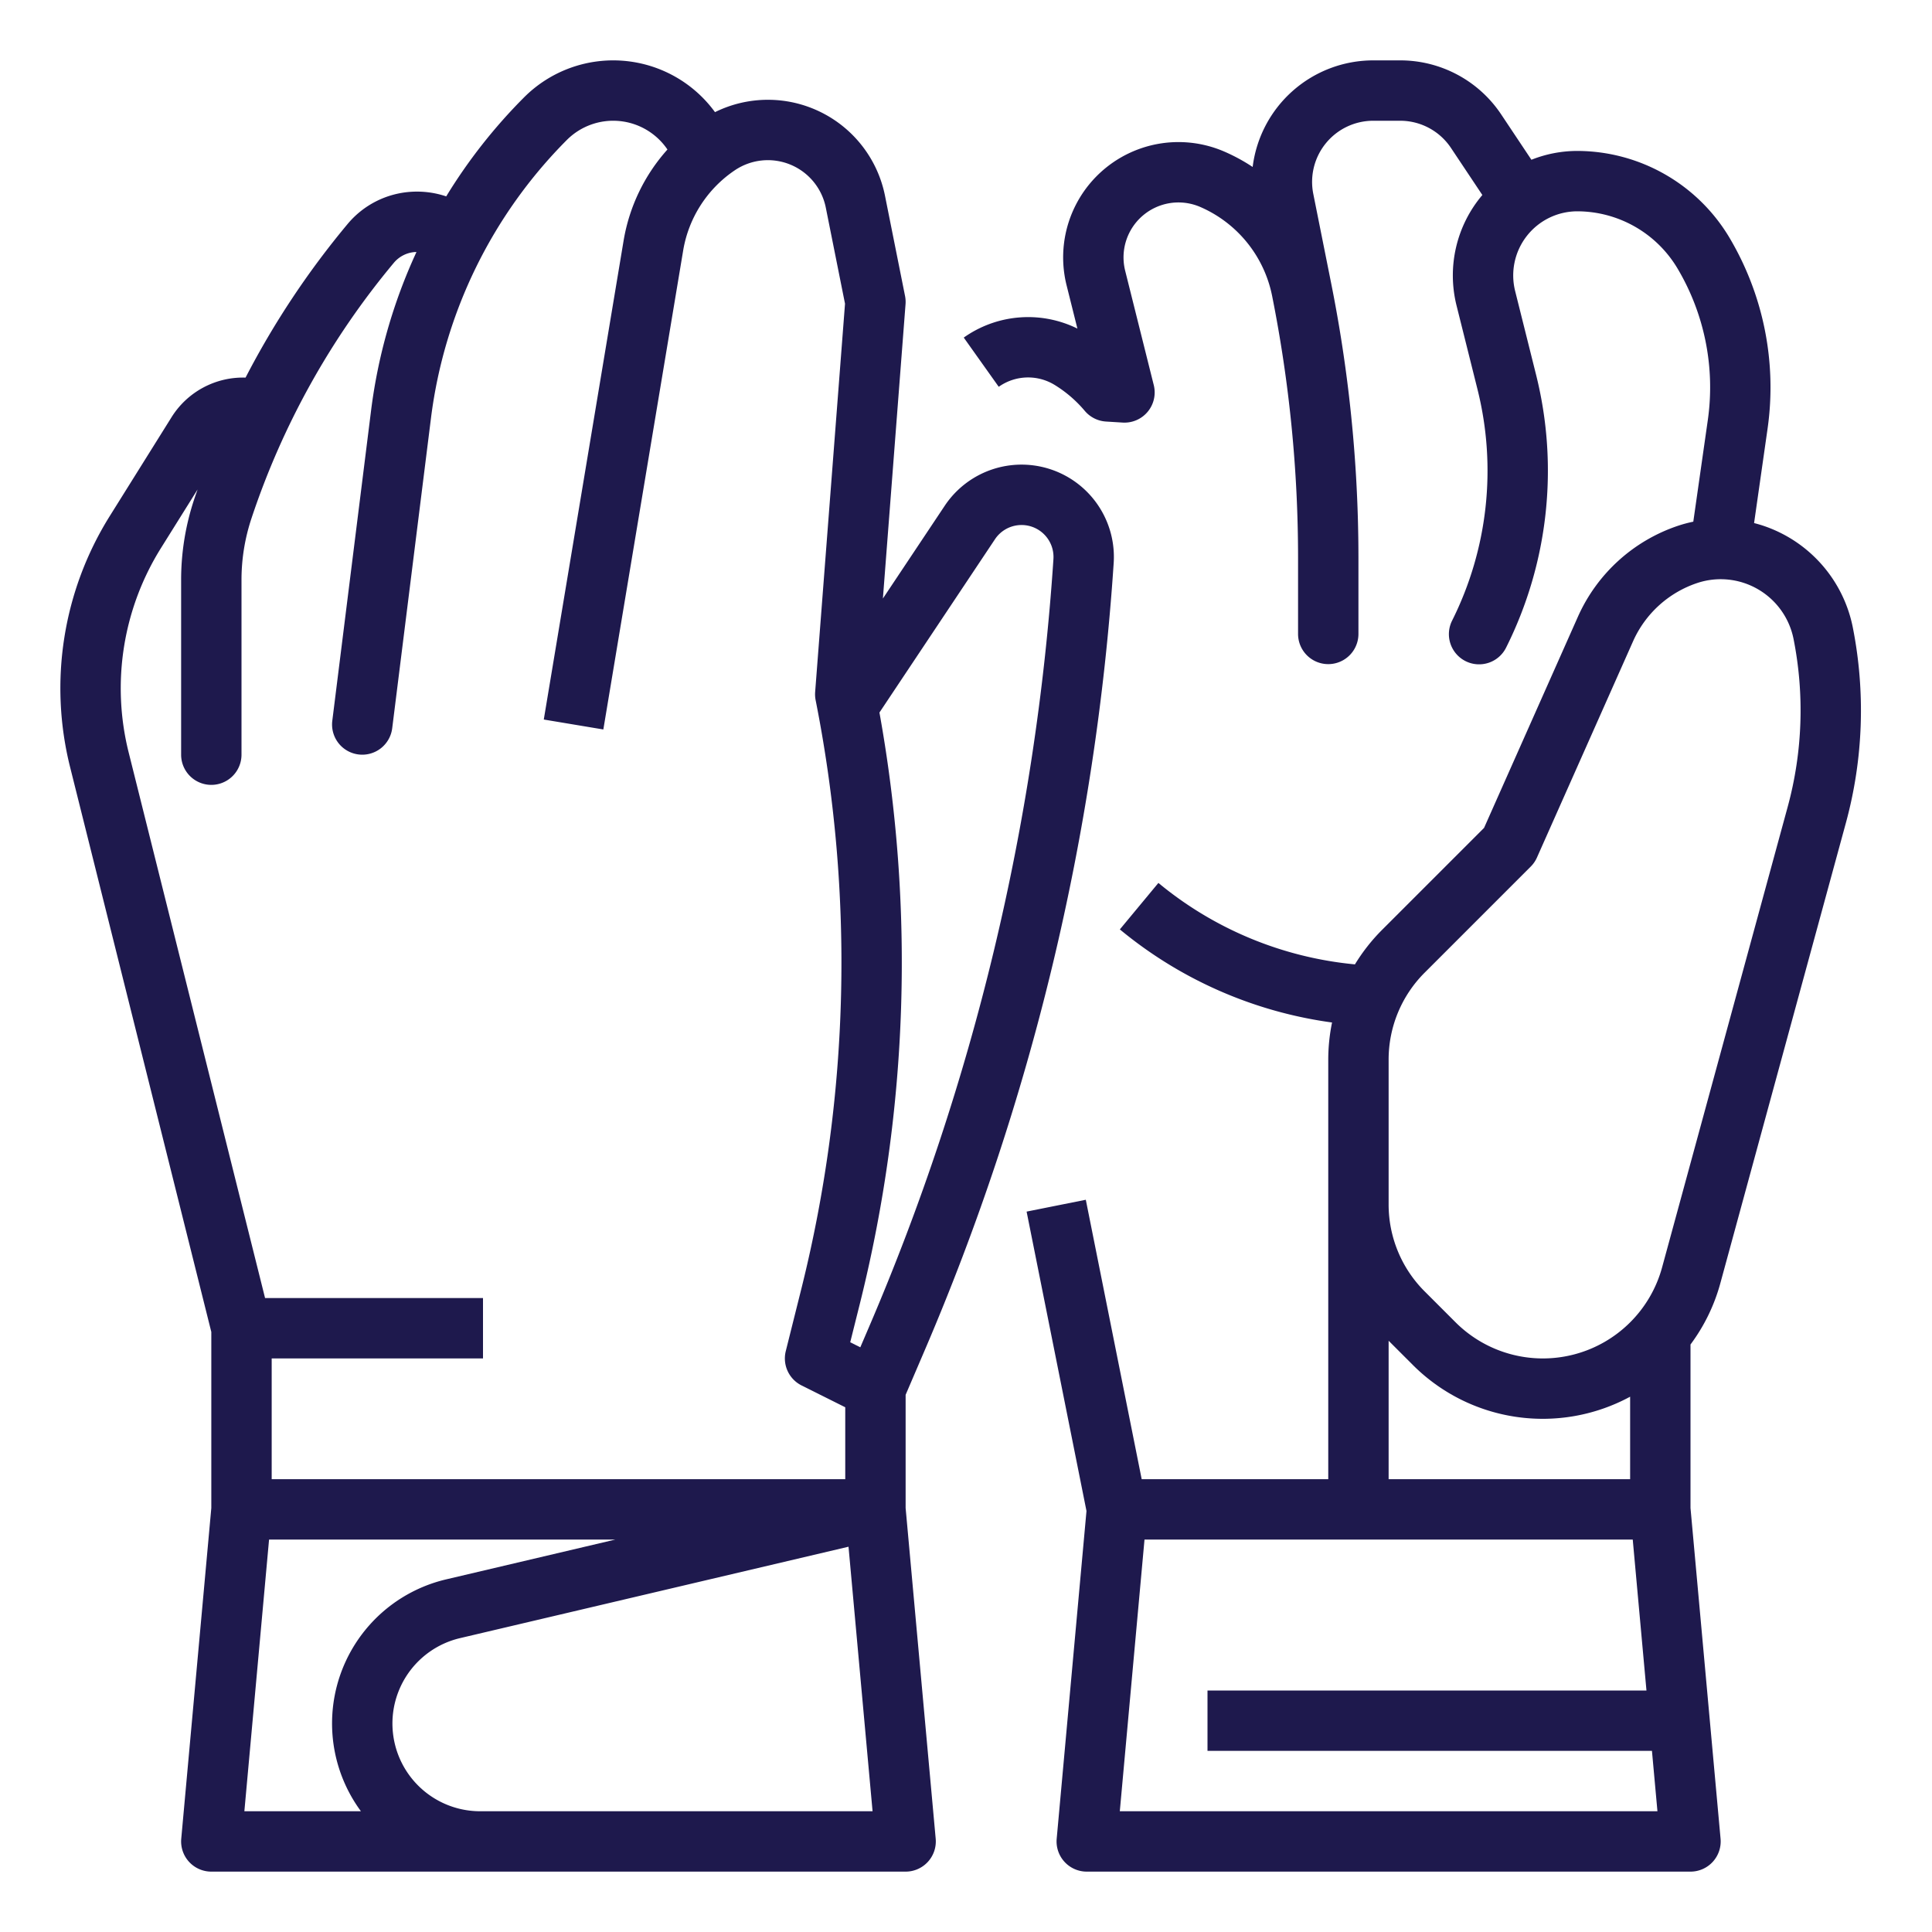 <?xml version="1.0" encoding="UTF-8"?> <svg xmlns="http://www.w3.org/2000/svg" xmlns:xlink="http://www.w3.org/1999/xlink" version="1.1" width="512" height="512" x="0" y="0" viewBox="0 0 512 512" style="enable-background:new 0 0 512 512" xml:space="preserve" class=""><g><g data-name="Out line"><path d="m455.906 340.08 33.307-122.123a113.307 113.307 0 0 0 1.783-51.77 35.77 35.77 0 0 0-23.71-26.858c-.803-.268-1.617-.5-2.436-.71l3.582-25.07a77.704 77.704 0 0 0-10.262-50.816A47.062 47.062 0 0 0 418.019 40a32.974 32.974 0 0 0-12.18 2.338l-7.996-11.996A32.143 32.143 0 0 0 371.045 16h-7.116a32.204 32.204 0 0 0-31.961 28.248 48.67 48.67 0 0 0-7.477-4.062 30.56 30.56 0 0 0-41.832 35.436l2.864 11.457a29.528 29.528 0 0 0-29.391 1.885q-.368.245-.727.5l9.27 13.042c.108-.078.22-.154.332-.23a13.473 13.473 0 0 1 14.497-.26 33.107 33.107 0 0 1 7.973 6.869 8.002 8.002 0 0 0 5.625 2.828l4.406.272a8 8 0 0 0 8.253-9.925l-7.58-30.318a14.56 14.56 0 0 1 19.93-16.884 32.692 32.692 0 0 1 19.014 23.561A354.776 354.776 0 0 1 344 147.846V168a8 8 0 0 0 16 0v-20.154a370.614 370.614 0 0 0-2.496-42.875q-1.743-14.945-4.69-29.69l-.018-.094-4.76-23.8A16.207 16.207 0 0 1 363.93 32h7.116a16.177 16.177 0 0 1 13.485 7.217l8.308 12.462a32.966 32.966 0 0 0-6.833 29.324l5.558 22.228a88.767 88.767 0 0 1-6.718 61.191 8 8 0 1 0 14.31 7.156 104.772 104.772 0 0 0 7.929-72.227l-5.558-22.229A16.998 16.998 0 0 1 418.02 56a30.979 30.979 0 0 1 26.43 14.965 61.648 61.648 0 0 1 8.143 40.322l-3.852 26.964a35.265 35.265 0 0 0-4.026 1.078 44.532 44.532 0 0 0-26.55 24.106l-24.871 55.959-27.016 27.015a49.086 49.086 0 0 0-7.205 9.159 95.804 95.804 0 0 1-52.086-21.582l-10.214 12.316a111.848 111.848 0 0 0 56.236 24.67 49.208 49.208 0 0 0-1.008 9.906V392h-49.441l-14.81-74.05-15.69 3.138 15.869 79.343-7.895 86.845A8 8 0 0 0 288 496h160a8 8 0 0 0 7.967-8.724L448 399.636v-43.329a48.48 48.48 0 0 0 7.906-16.227ZM368 280.878a32.531 32.531 0 0 1 9.592-23.156l28.065-28.065a7.99 7.99 0 0 0 1.654-2.408l25.473-57.316a28.496 28.496 0 0 1 16.99-15.425 19.689 19.689 0 0 1 25.533 14.817 97.24 97.24 0 0 1-1.53 44.423L440.471 335.87a32.747 32.747 0 0 1-54.748 14.539l-8.131-8.131A32.531 32.531 0 0 1 368 319.122Zm0 74.436 6.408 6.408A48.668 48.668 0 0 0 432 370.14V392h-64ZM296.76 480l6.546-72h129.388l3.637 40H320v16h117.785l1.454 16Z" fill="#1e194d" opacity="1" data-original="#000000" class=""></path><path d="M240 399.637v-29.994L244.99 358a636.073 636.073 0 0 0 50.146-208.774 24.466 24.466 0 0 0-44.769-15.2l-16.39 24.587 6-78a8.021 8.021 0 0 0-.132-2.182l-5.308-26.538a31.65 31.65 0 0 0-45.056-22.173 33.372 33.372 0 0 0-50.569-3.946 141.747 141.747 0 0 0-20.66 26.27 24.302 24.302 0 0 0-9.323-1.215 23.868 23.868 0 0 0-16.883 8.62 224.293 224.293 0 0 0-26.97 40.62A22.34 22.34 0 0 0 45.49 110.52l-16.408 26.252a86.065 86.065 0 0 0-10.512 66.491L56 352.984v46.653l-7.967 87.639A8 8 0 0 0 56 496h184a8 8 0 0 0 7.967-8.724Zm23.68-256.735a8.466 8.466 0 0 1 15.49 5.26 620.091 620.091 0 0 1-48.888 203.536l-2.293 5.352-2.672-1.336 2.657-10.625a373.313 373.313 0 0 0 5.088-156.26ZM34.092 199.384a70.07 70.07 0 0 1 8.558-54.13l9.711-15.537c-.296.855-.602 1.707-.888 2.567a67.567 67.567 0 0 0-3.473 21.4V200a8 8 0 0 0 16 0v-46.316a51.575 51.575 0 0 1 2.652-16.34 207.995 207.995 0 0 1 37.685-67.652 8.006 8.006 0 0 1 5.662-2.899c.124-.008.247-.003.37-.006a142.24 142.24 0 0 0-12.02 41.925l-10.287 82.296a8 8 0 1 0 15.877 1.984l10.287-82.296a126.838 126.838 0 0 1 36-73.609 17.364 17.364 0 0 1 26.654 2.536 48.031 48.031 0 0 0-11.611 24.101l-21.16 126.96 15.783 2.631 21.16-126.96a31.988 31.988 0 0 1 13.759-21.28 15.656 15.656 0 0 1 24.037 9.956l5.09 25.456-7.915 102.9a8.021 8.021 0 0 0 .132 2.182 357.063 357.063 0 0 1-3.703 155.639l-4.213 16.852a7.999 7.999 0 0 0 4.183 9.095l11.578 5.79V392H72v-32h56v-16H70.246ZM71.305 408h91.768l-44.812 10.544A39.22 39.22 0 0 0 95.65 480h-30.89Zm55.945 72a23.25 23.25 0 0 1-5.325-45.882l102.942-24.222L231.239 480Z" fill="#1e194d" opacity="1" data-original="#000000" class=""></path></g></g></svg> 